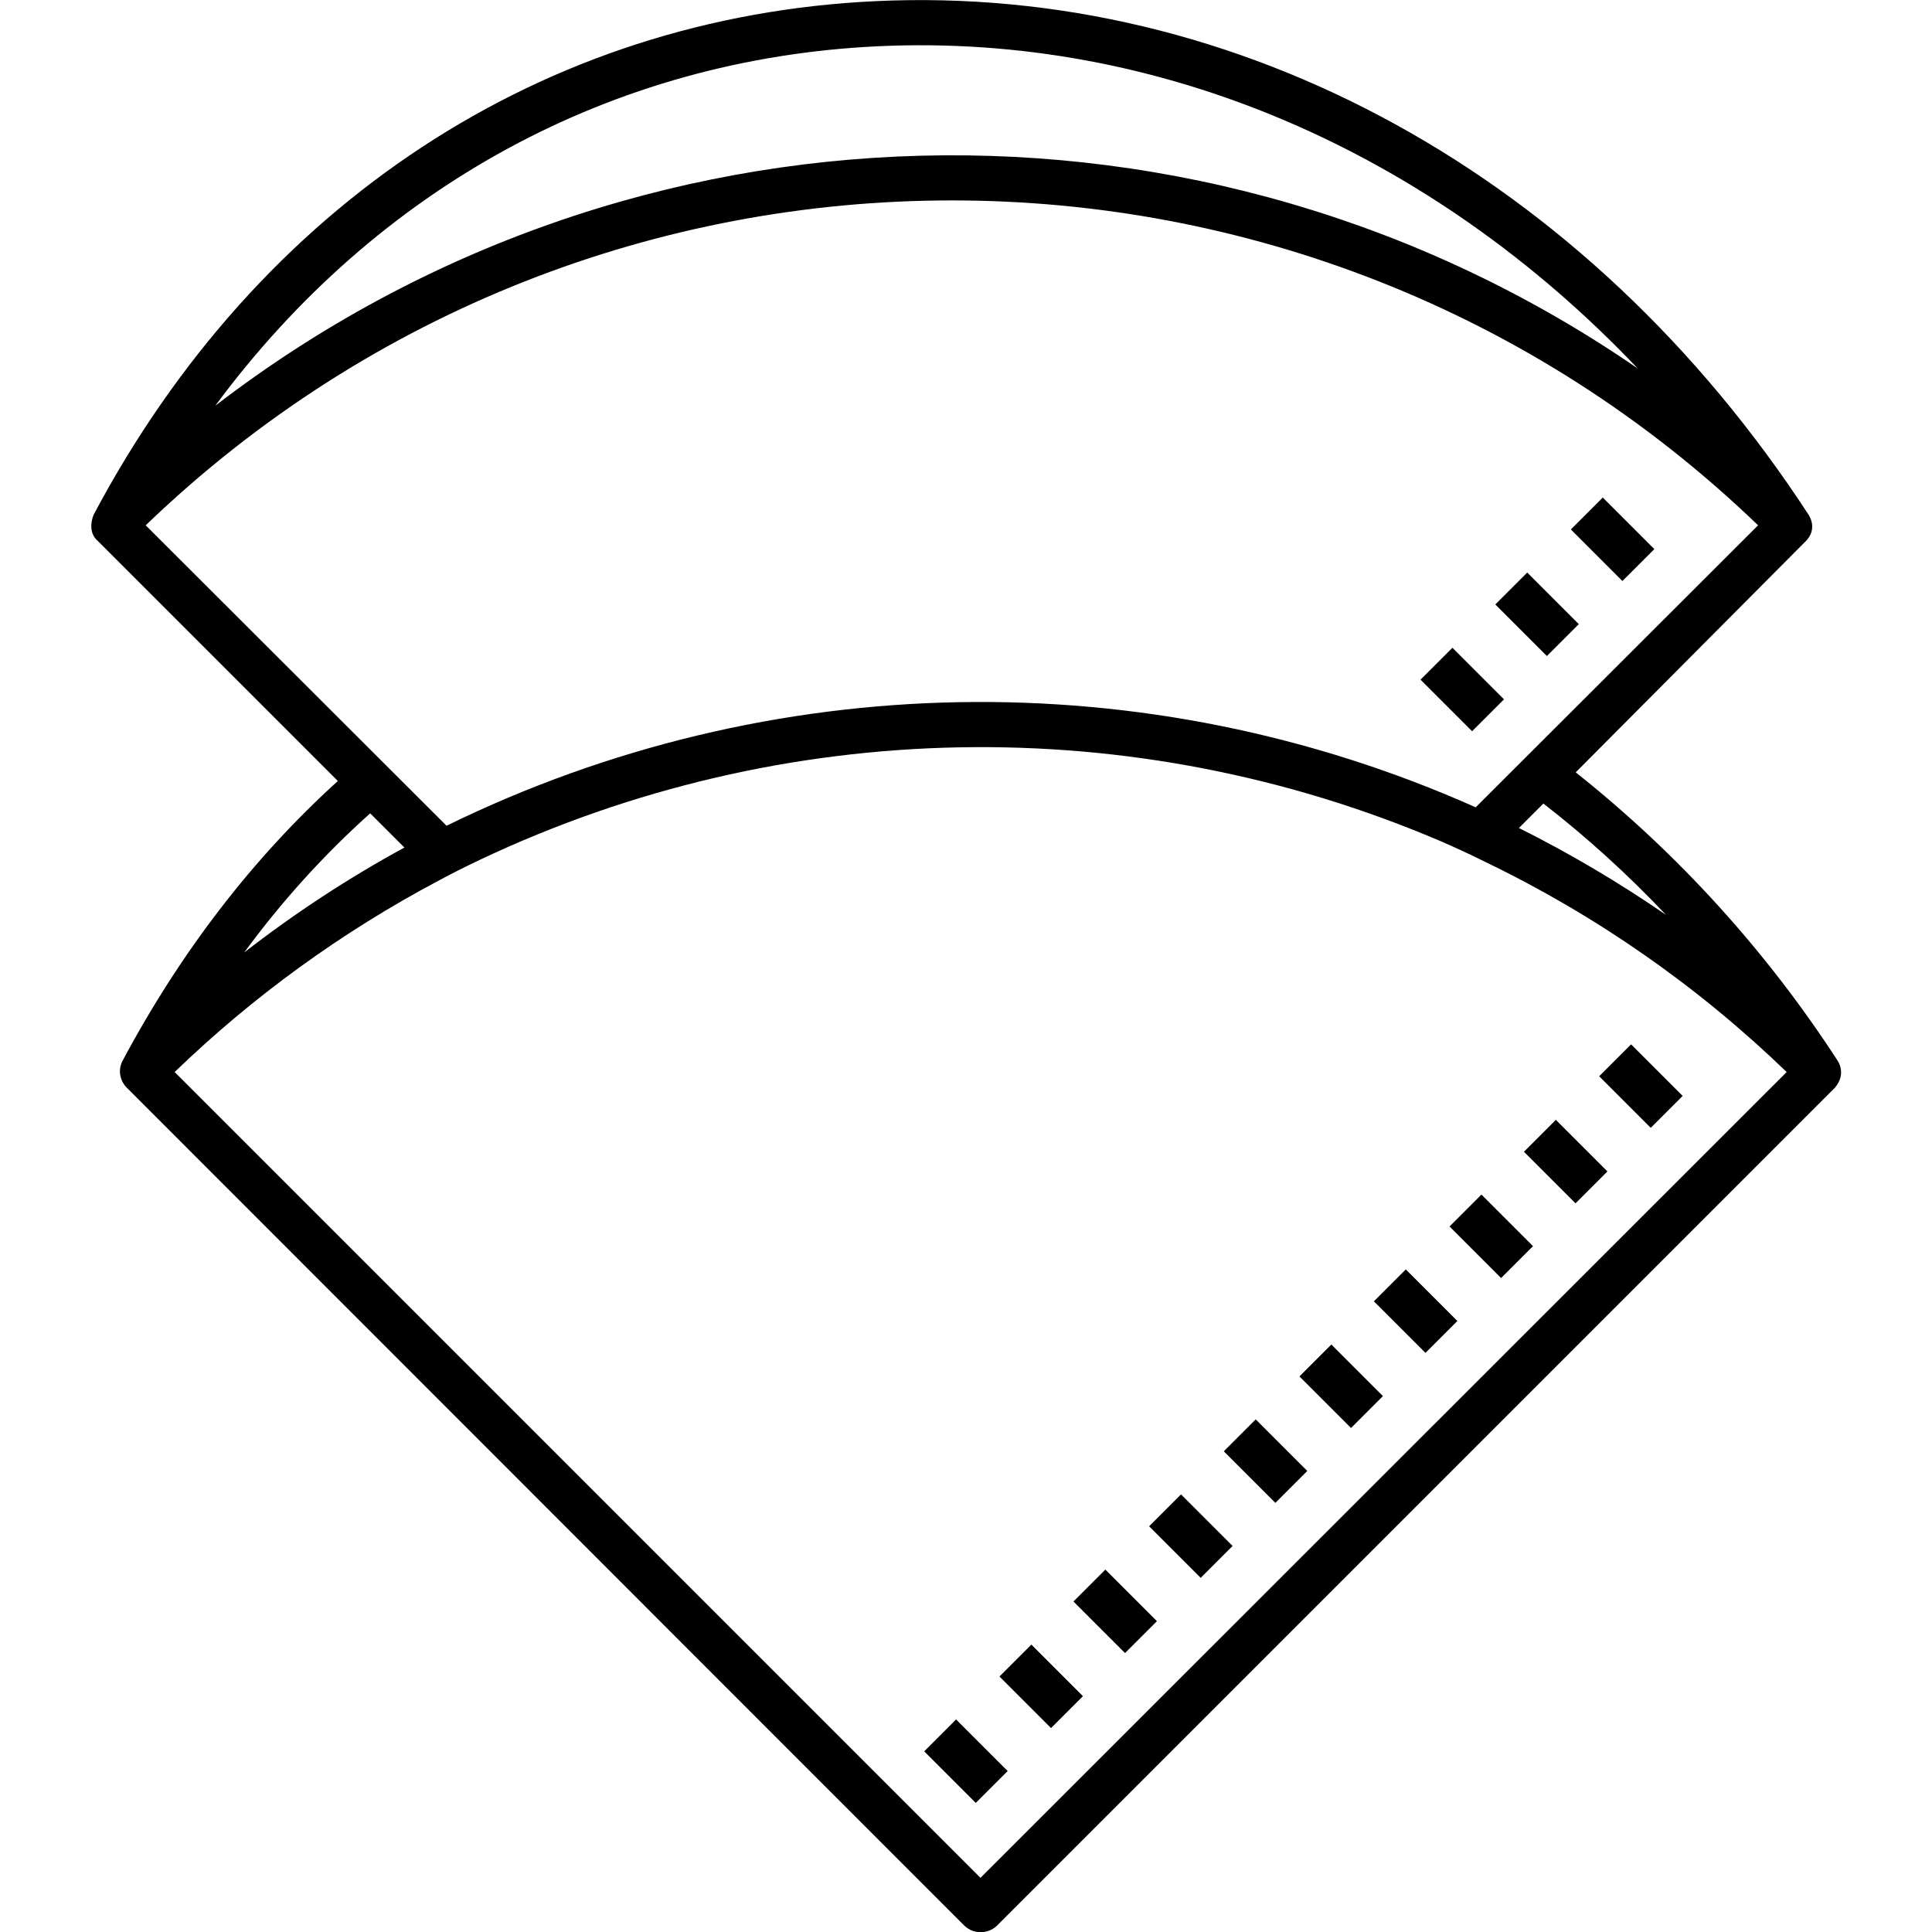 <svg xmlns="http://www.w3.org/2000/svg" width="512" viewBox="0 0 465.3 513.8" height="512" id="Layer_1"><g id="Layer_38"><g><path d="m464.4 282c-18.9-29.1-42.4-55-69.6-76.6l61.2-61.5s3.2-2.8.8-6.9c-58.9-90.4-151.6-141.2-248.1-136.7-88.3 4.1-164.1 53.8-208 136.5-.1.2-2 4.5 1.1 7.1l63.8 63.8c-22.5 20.4-41.8 45.4-57.3 74.5-1.2 2.4-.7 5.2 1.2 7.1l222.8 222.9c2.4 2.2 6.1 2.2 8.5 0l222.9-222.9c3.3-3.8.7-7.3.7-7.3zm-45.6-38.7c-12.5-8.6-25.5-16.3-39.1-23.1l6.5-6.5c11.6 9 22.5 18.9 32.6 29.6zm-209.5-231c74.7-3.5 147.1 27.9 202 85.7-114.9-79.1-267.7-75.1-378.3 9.9 42.9-58 105.4-92.3 176.3-95.6zm-194.8 127.4c119.7-115.2 309.1-115.2 428.8 0l-75.1 75c-87.5-39-187.7-37.2-273.7 4.9zm59.7 76.6 9.1 9.1c-14.9 8.1-29.2 17.5-42.6 27.9 9.9-13.5 21.1-25.9 33.5-37zm162.3 283.1-214.3-214.3c20.8-20.1 44.4-37.2 70-50.8 3.7-2 7.5-3.9 11.3-5.7 80.6-38.1 173.6-39.9 255.6-4.8 3.9 1.7 7.8 3.5 11.6 5.4 29.5 14.2 56.6 33.1 80.2 55.9z"></path><path transform="matrix(.707 -.707 .707 .707 17.101 328.155)" d="m398.7 133.7h12v19.4h-12z"></path><path transform="matrix(.707 -.707 .707 .707 -2.846 319.823)" d="m378.6 153.6h12v19.4h-12z"></path><path transform="matrix(.707 -.707 .707 .707 -22.81 311.616)" d="m358.7 173.6h12v19.4h-12z"></path><path transform="matrix(.707 -.707 .707 .707 -83.468 376.081)" d="m406.2 279.1h12v19.4h-12z"></path><path transform="matrix(.707 -.707 .707 .707 -103.544 367.803)" d="m386.2 299.2h12v19.4h-12z"></path><path transform="matrix(.707 -.707 .707 .707 -123.408 359.613)" d="m366.4 319.1h12v19.4h-12z"></path><path transform="matrix(.707 -.707 .707 .707 -143.384 351.235)" d="m346.3 339h12v19.4h-12z"></path><path transform="matrix(.707 -.707 .707 .707 -163.319 343.074)" d="m326.5 359h12v19.4h-12z"></path><path transform="matrix(.707 -.707 .707 .707 -183.295 334.697)" d="m306.4 378.9h12v19.4h-12z"></path><path transform="matrix(.707 -.707 .707 .707 -203.159 326.507)" d="m286.5 398.8h12v19.4h-12z"></path><path transform="matrix(.707 -.707 .707 .707 -223.206 318.158)" d="m266.4 418.8h12v19.4h-12z"></path><path transform="matrix(.707 -.707 .707 .707 -243.099 310.039)" d="m246.7 438.8h12v19.4h-12z"></path><path transform="matrix(.707 -.707 .707 .707 -263.046 301.732)" d="m226.7 458.7h12v19.4h-12z"></path></g></g></svg>